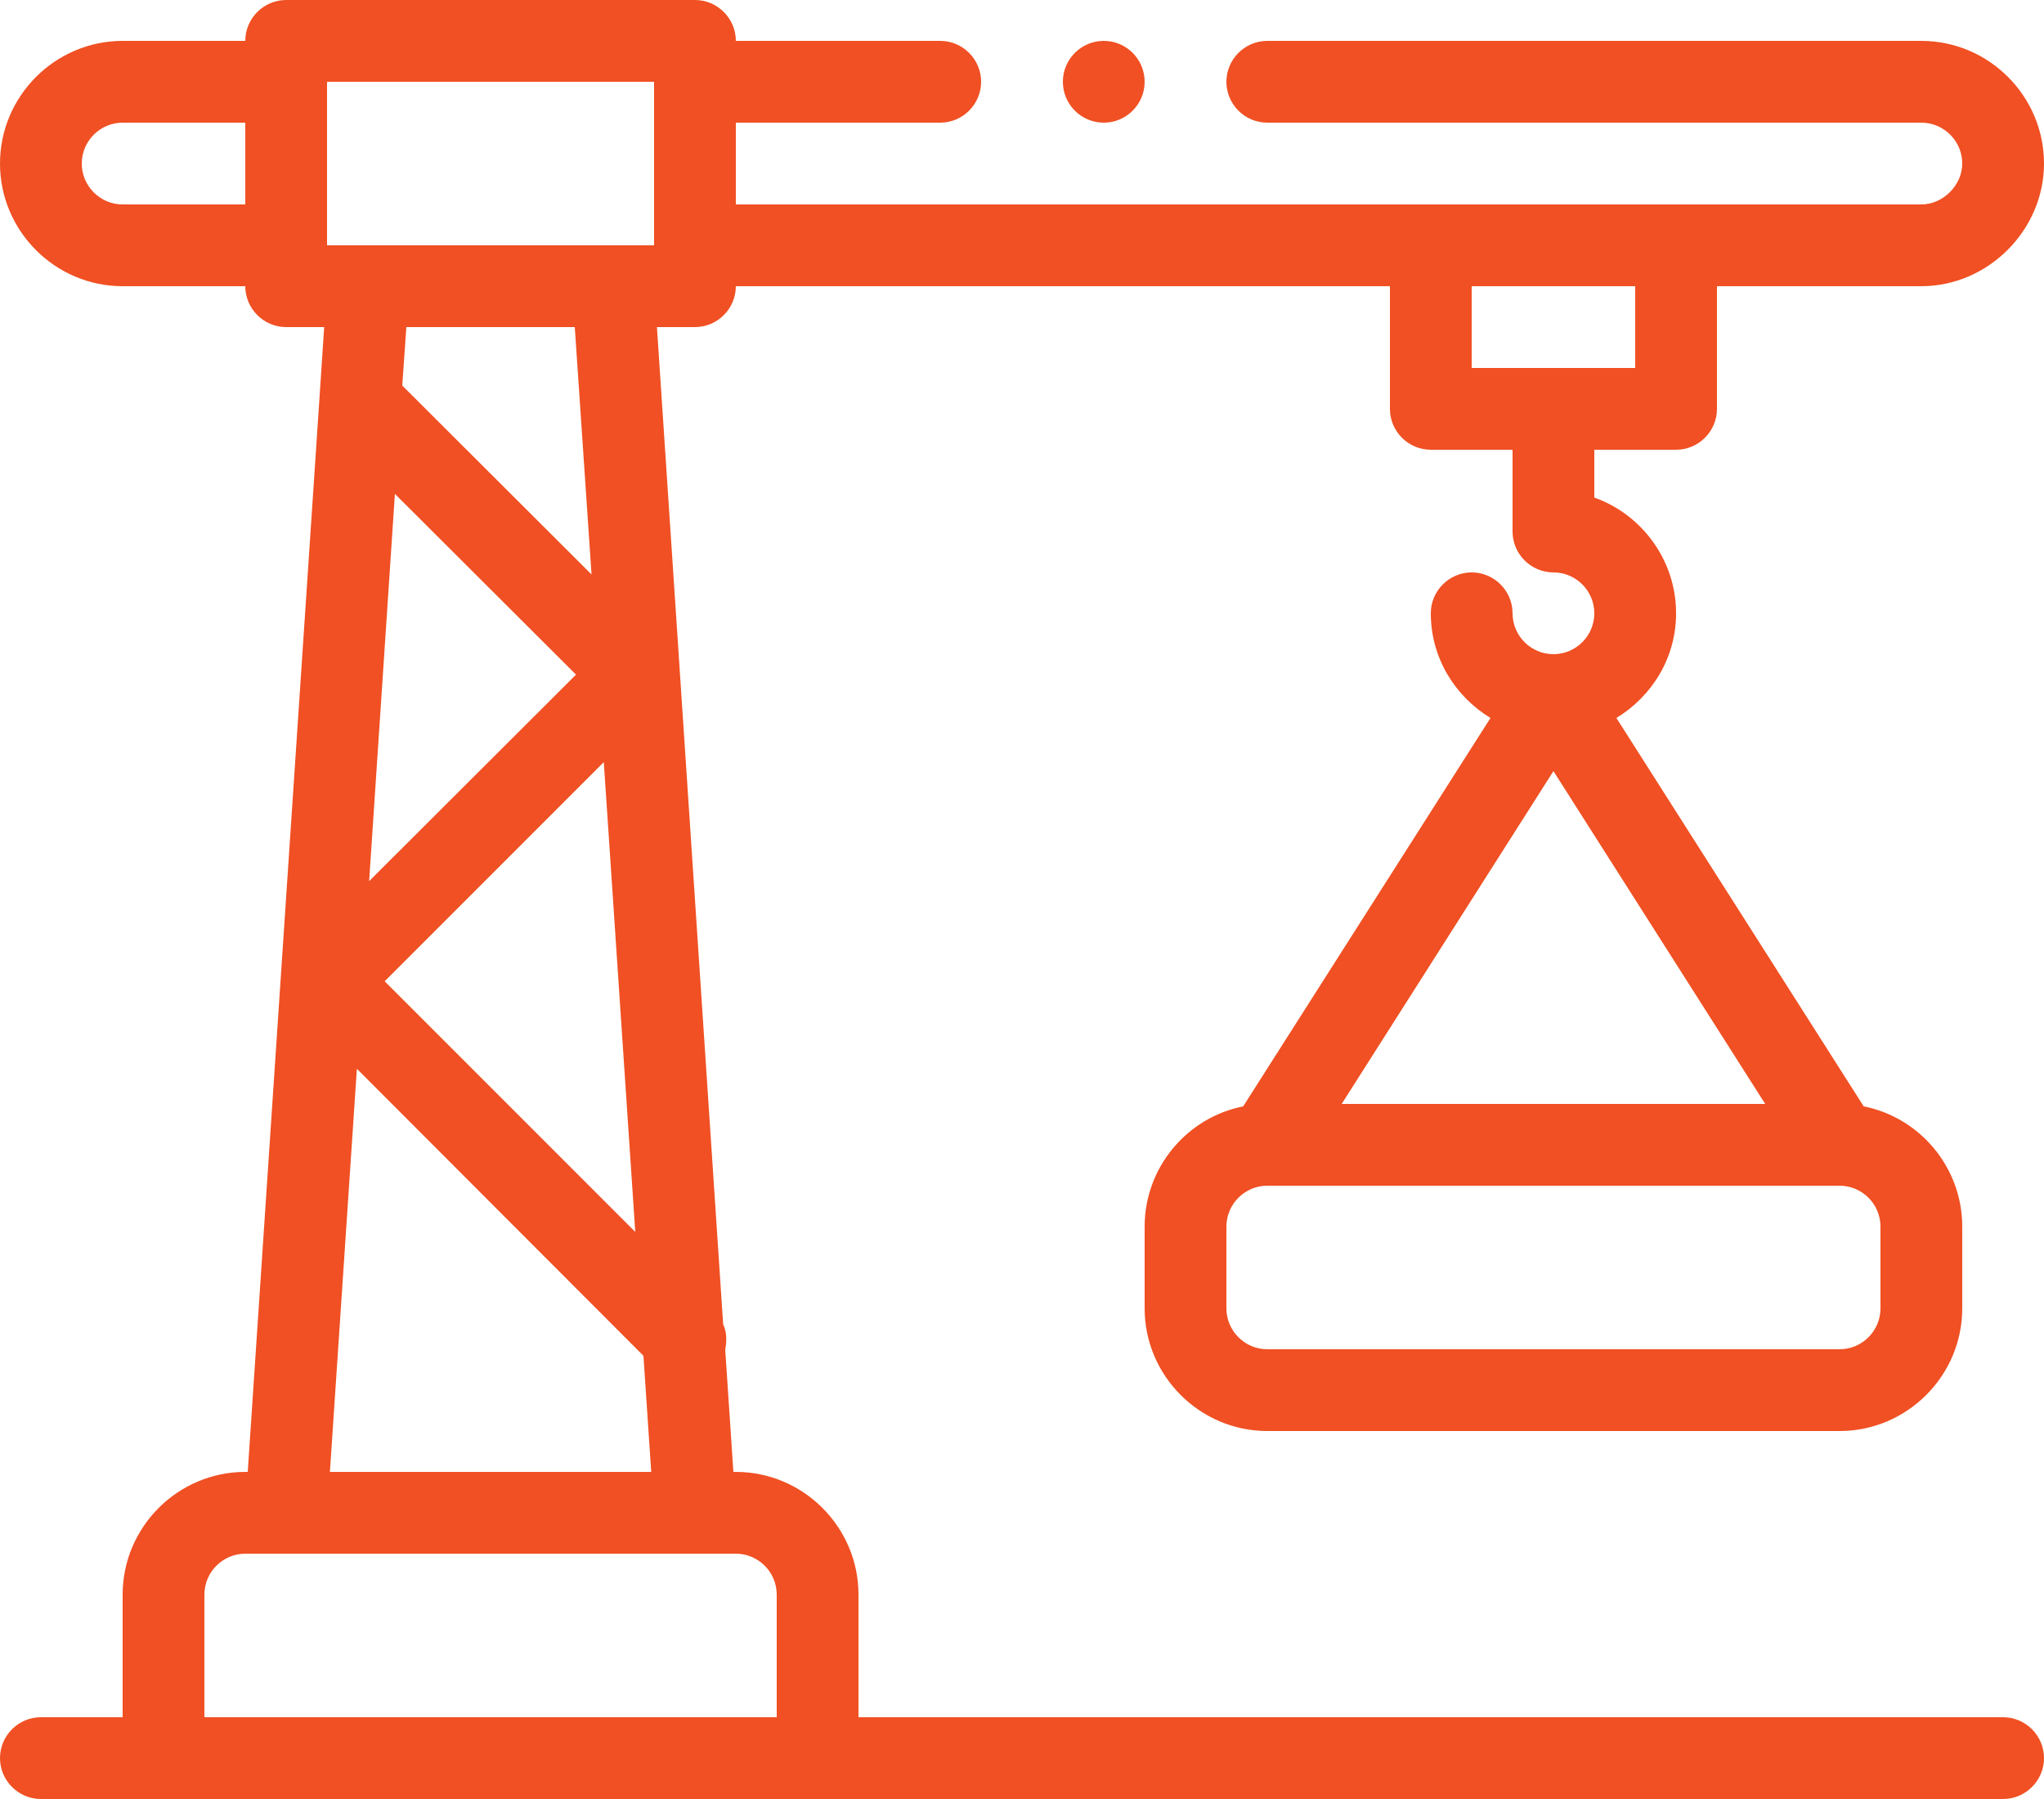 <svg xmlns="http://www.w3.org/2000/svg" id="Layer_2" data-name="Layer 2" width="50" height="44" viewBox="0 0 50 44"><defs><style>      .cls-1 {        fill: #f05023;      }    </style></defs><g id="Outline"><g><path class="cls-1" d="M49,42h-28v-3c0-1.65-1.35-3-3-3h-.06l-.2-2.99c.04-.21.04-.43-.05-.62l-1.62-24.39h.93c.55,0,1-.45,1-1h16v3c0,.55.45,1,1,1h2v2c0,.55.45,1,1,1s1,.45,1,1-.45,1-1,1-1-.45-1-1-.45-1-1-1-1,.45-1,1c0,1.09.59,2.03,1.46,2.56l-6.05,9.5c-1.37.27-2.41,1.49-2.41,2.94v2c0,1.65,1.35,3,3,3h14c1.65,0,3-1.35,3-3v-2c0-1.45-1.04-2.67-2.41-2.94l-6.05-9.5c.87-.53,1.46-1.47,1.46-2.56,0-1.3-.84-2.42-2-2.83v-1.17h2c.55,0,1-.45,1-1v-3h5c1.63,0,3-1.37,3-3,0-1.65-1.35-3-3-3h-16c-.55,0-1,.45-1,1s.45,1,1,1h16c.55,0,1,.45,1,1,0,.53-.47,1-1,1h-29v-2h5c.55,0,1-.45,1-1s-.45-1-1-1h-5c0-.55-.45-1-1-1H7c-.55,0-1,.45-1,1h-3C1.35,1,0,2.35,0,4s1.35,3,3,3h3c0,.55.45,1,1,1h.93l-.12,1.81-1.75,26.19h-.06c-1.65,0-3,1.35-3,3v3H1c-.55,0-1,.45-1,1s.45,1,1,1h48c.55,0,1-.45,1-1s-.45-1-1-1ZM46,30v2c0,.55-.45,1-1,1h-14c-.55,0-1-.45-1-1v-2c0-.55.45-1,1-1h14c.55,0,1,.45,1,1ZM43.18,27h-10.36l5.18-8.14,5.18,8.14ZM36,7h4v2h-4v-2ZM6,5h-3c-.55,0-1-.45-1-1s.45-1,1-1h3v2ZM8,2h8v4h-8V2ZM14.09,16.5l-5.06,5.05.63-9.47,4.43,4.42ZM9.84,9.43l.1-1.43h4.12l.41,6.05-4.63-4.62ZM14.77,18.64l.77,11.49-6.13-6.13,5.36-5.36ZM15.74,33.16l.19,2.84h-7.86l.66-9.86,7.01,7.02ZM19,42H5v-3c0-.55.45-1,1-1h12c.55,0,1,.45,1,1v3Z"></path><circle class="cls-1" cx="27" cy="2" r="1"></circle></g></g></svg>